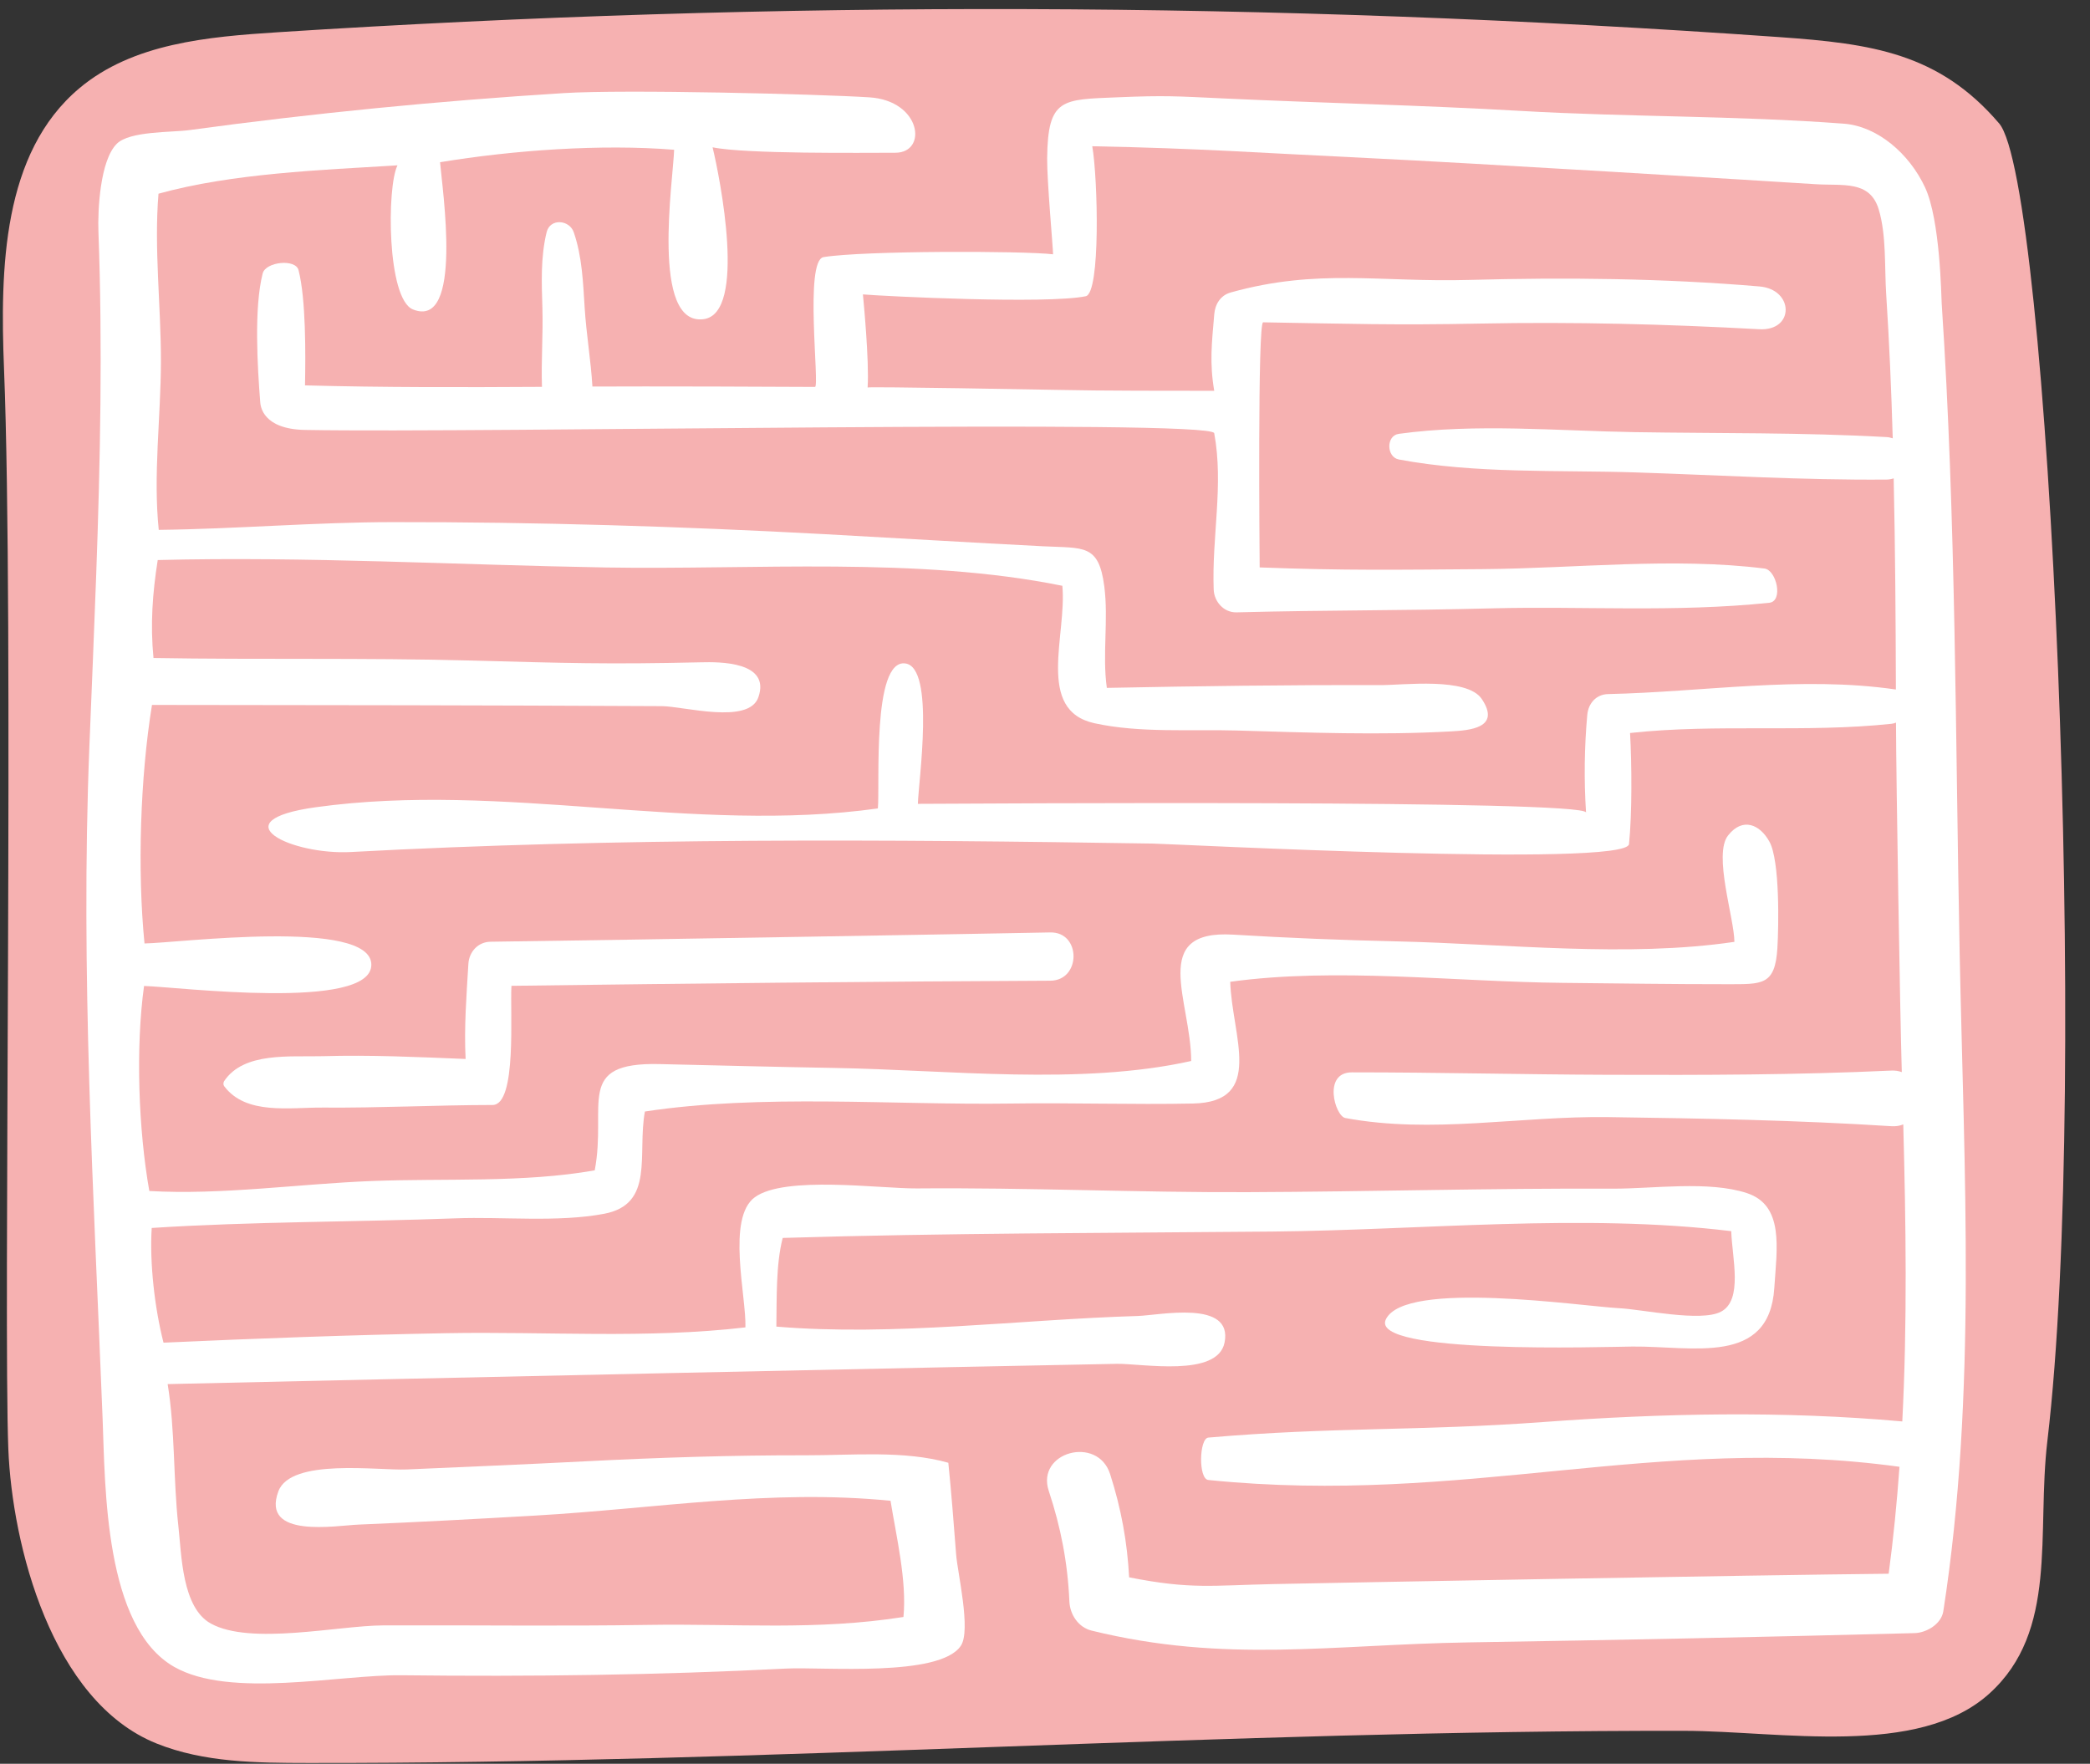 <?xml version="1.0" encoding="UTF-8" standalone="no"?><svg xmlns="http://www.w3.org/2000/svg" xmlns:xlink="http://www.w3.org/1999/xlink" fill="#000000" height="427.6" preserveAspectRatio="xMidYMid meet" version="1" viewBox="-0.7 -2.2 506.7 427.6" width="506.7" zoomAndPan="magnify"><rect x="-0.7" y="-2.2" width="506.7" height="427.6" fill="#333333" stroke="none"/><g><g id="change1_1"><path d="M 0.277 87.273 C -0.688 62.906 -0.129 34.867 18.551 19.184 C 31.539 8.277 49.727 6.707 66.652 5.617 C 187.977 -2.188 307.273 -1.93 430.711 6.797 C 453.102 8.379 469.383 10.66 483.969 27.719 C 496.094 41.898 506.02 259.855 495.668 347.125 C 493 369.613 498.398 393.195 481.598 408.383 C 464.359 423.965 430.883 417.449 407.645 417.414 C 296.797 417.242 184.758 425.375 73.91 425.207 C 61.508 425.188 48.75 425.105 37.242 420.477 C 11.793 410.242 2.238 372.285 1.32 349.09 C 0.094 318.18 2.703 148.434 0.277 87.273" fill="#f6b1b1"/></g><g id="change2_1"><path d="M 210.031 21.395 C 197.383 20.602 150.863 19.445 136.004 20.371 C 105.641 22.262 75.344 25.227 45.203 29.34 C 40.875 29.93 30.766 29.539 27.625 32.645 C 23.527 36.699 22.973 48.871 23.164 54.023 C 23.68 67.871 23.785 81.734 23.648 95.594 C 23.375 123.34 22.078 151.059 20.969 178.777 C 18.777 233.648 22.027 287.035 24.176 341.723 C 24.824 358.176 24.57 392.227 41.52 401.902 C 55.129 409.672 81.59 403.758 96.629 403.938 C 127.723 404.305 158.832 403.906 189.891 402.32 C 198.727 401.867 227.121 404.488 232.25 396.789 C 234.754 393.035 231.461 379.16 231.109 374.703 C 230.527 367.277 229.973 359.836 229.211 352.426 C 218.504 349.375 205.68 350.637 194.66 350.613 C 176.73 350.578 158.852 351.168 140.949 352.086 C 126.613 352.82 112.266 353.426 97.922 354.047 C 90.949 354.348 69.789 351.234 66.785 359.359 C 62.52 370.879 80.734 367.645 86.191 367.418 C 100.543 366.82 114.887 366.047 129.223 365.219 C 158.391 363.531 186.152 358.75 215.199 361.641 C 216.602 370.312 219.184 381.066 218.332 389.812 C 197.203 393.141 177.82 391.391 156.363 391.734 C 134.93 392.074 113.516 391.762 92.09 391.855 C 81.312 391.902 60.027 396.727 50.406 391.398 C 43.406 387.523 43.32 374.754 42.539 367.719 C 41.277 356.344 41.789 344.617 39.945 333.352 C 90.121 332.199 243.793 328.895 270.027 328.441 C 276.168 328.34 294.488 331.801 296.184 323.277 C 298.27 312.809 280.348 316.688 275.059 316.844 C 246.434 317.691 215.996 321.801 187.52 319.414 C 187.637 312.707 187.379 304.406 189.059 297.918 C 228.426 296.719 268.316 296.738 307.785 296.371 C 343.977 296.039 383.176 291.895 419.02 296.277 C 419.227 302.762 421.934 312.977 416.523 315.805 C 411.637 318.359 397.496 315.234 391.852 314.953 C 382.863 314.504 339.852 307.984 335.281 317.676 C 331.25 326.23 388.262 324.316 395.102 324.25 C 409.562 324.113 428.234 329.004 429.461 310.07 C 430.086 300.418 431.883 290.039 422.824 287.051 C 413.551 283.992 399.953 286.012 390.336 285.973 C 360.824 285.844 331.32 286.707 301.812 286.82 C 275.066 286.926 248.328 285.68 221.582 285.914 C 212.695 285.988 189.562 282.746 182.301 288.051 C 175.387 293.105 180.266 312.129 180.02 319.602 C 156.395 322.391 131.531 320.574 107.707 321.008 C 84.707 321.426 61.789 322.27 38.941 323.309 C 36.805 314.973 35.547 303.984 36.082 295.5 C 60.492 293.926 85.223 294.082 109.707 293.168 C 121.234 292.734 134.438 294.188 145.734 292.07 C 158.094 289.75 153.75 277.684 155.648 267.27 C 183.953 262.953 215.762 265.758 244.5 265.336 C 259.172 265.117 273.875 265.633 288.535 265.332 C 306.023 264.973 297.953 248.938 297.559 235.824 C 323.215 232.262 352.07 235.832 378.109 236.078 C 391.426 236.207 404.746 236.418 418.062 236.406 C 426.57 236.398 429.652 236.73 430.211 227.625 C 430.539 222.227 430.816 206.473 428.293 201.871 C 425.992 197.676 421.801 195.836 418.254 200.34 C 414.613 204.961 419.754 220.395 419.789 226.137 C 393.875 229.98 364.316 226.629 338.031 226.023 C 324.781 225.719 311.551 225.203 298.32 224.391 C 277.793 223.129 288.047 240.387 288.094 255.02 C 261.363 261.004 228.957 257.172 201.629 256.707 C 187.492 256.465 173.363 256.098 159.23 255.77 C 138.516 255.285 146.512 265.543 143.488 281.531 C 126.184 284.594 107.105 283.43 89.48 284.117 C 71.781 284.805 53.078 287.551 35.5 286.539 C 32.863 271.645 32.16 251.844 34.223 236.832 C 42.113 237.031 89.324 242.992 89.328 231.688 C 89.332 220.332 42.258 226.426 34.332 226.527 C 32.582 208.801 33.293 186.27 36.148 168.699 C 81.609 168.746 114.133 168.766 159.785 168.996 C 165.02 169.023 180.82 173.508 183.152 166.859 C 186.223 158.113 173.555 158.266 169.367 158.363 C 146.297 158.895 136.344 158.547 113.25 157.93 C 87.656 157.246 61.953 157.758 36.512 157.32 C 35.719 149.199 36.27 141.625 37.539 133.574 C 73.41 132.664 110.148 134.758 146.16 135.375 C 181.855 135.984 221.855 132.711 256.855 139.816 C 258.004 151.699 250.32 170.008 264.645 173.137 C 275.668 175.551 287.934 174.578 299.152 174.902 C 316.238 175.402 333.918 176.066 350.961 175.121 C 355.504 174.867 363.277 174.34 358.551 167.273 C 354.965 161.914 339.547 163.91 333.992 163.895 C 311.867 163.828 289.656 164.133 267.641 164.566 C 266.508 156.531 268.082 148.059 267.02 139.914 C 265.676 129.652 262.078 130.734 252.238 130.238 C 234.562 129.344 216.898 128.258 199.227 127.301 C 164.309 125.41 129.402 124.336 94.426 124.379 C 75.52 124.402 56.539 126.043 37.789 126.258 C 36.41 113.098 38.281 98.871 38.316 85.547 C 38.348 72.125 36.617 58.02 37.727 44.758 C 55.645 39.797 77.086 39.027 95.672 37.883 C 93.047 43.051 93.09 70.273 99.41 72.816 C 111.703 77.766 106.496 43.453 105.988 37.129 C 123.531 34.23 145.047 32.668 162.738 34.109 C 162.512 41.391 157.008 76.91 169.906 75.172 C 180.395 73.762 173.844 40.891 172.062 33.512 C 180.09 35.172 208.453 34.832 216.359 34.832 C 224.266 34.832 222.684 22.184 210.031 21.395" fill="#ffffff"/></g><g id="change2_2"><path d="M 253.91 223.852 C 243.312 224.082 149.562 225.699 118.227 226.109 C 115.195 226.148 113.027 228.543 112.855 231.48 C 112.398 239.211 111.789 246.828 112.184 254.531 C 100.633 254.066 89.148 253.516 77.535 253.855 C 69.73 254.082 58.391 252.738 53.637 259.914 C 53.426 260.234 53.402 260.797 53.637 261.113 C 58.918 268.176 69.473 266.258 77.535 266.316 C 91.289 266.426 104.98 265.707 118.719 265.684 C 124.672 265.676 122.926 243.102 123.293 236.797 C 166.84 236.23 210.359 235.746 253.91 235.559 C 261.449 235.527 261.457 223.684 253.91 223.852" fill="#ffffff"/></g><g id="change2_3"><path d="M 474.398 228.742 C 473.348 176.336 473.523 123.664 470.043 71.348 C 469.93 69.652 469.699 51.18 466.02 43.254 C 462.191 35.02 454.461 28.402 446.324 27.785 C 420.184 25.809 393.992 26.199 367.82 24.68 C 343.895 23.289 320.055 22.797 296.105 21.672 C 284.469 21.129 281.816 20.898 270.168 21.391 C 256.781 21.953 253.32 21.535 253.172 36.207 C 253.117 41.66 254.609 57.926 254.602 59.449 C 247.406 58.594 208.453 58.551 198.965 60.133 C 194.25 60.918 198.074 91.617 196.883 91.605 C 190.984 91.543 155.016 91.434 142.926 91.512 C 142.551 85.191 141.461 78.891 141.055 72.531 C 140.66 66.32 140.441 60.02 138.398 54.098 C 137.359 51.078 132.668 50.641 131.824 54.098 C 130.344 60.176 130.617 66.32 130.801 72.531 C 130.988 78.883 130.48 85.281 130.695 91.586 C 111.543 91.699 92.387 91.742 73.246 91.23 C 73.387 83.664 73.484 70.359 71.68 63.293 C 70.961 60.473 63.707 61.258 62.984 64.086 C 60.852 72.449 61.715 86.691 62.391 95.312 C 62.465 96.258 62.984 101.844 73.262 102.031 C 115.953 102.824 293.027 99.312 293.676 102.824 C 296 115.406 293.07 127.957 293.547 140.719 C 293.656 143.652 295.996 146.336 299.086 146.258 C 322.625 145.656 337.637 145.887 361.18 145.281 C 382.984 144.723 405.309 146.305 428.234 143.934 C 431.711 143.574 430.008 136 427.074 135.633 C 404.914 132.867 381.141 135.609 358.828 135.777 C 337.965 135.93 325.555 136.148 304.695 135.363 C 304.668 131.496 304.168 75.922 305.535 75.941 C 326.359 76.293 337.324 76.66 358.137 76.246 C 380.691 75.797 403.297 76.379 425.82 77.617 C 434.41 78.094 434.273 67.965 425.863 67.246 C 402.539 65.262 378.898 65.027 355.5 65.664 C 333.727 66.262 318.754 62.824 297.684 68.703 C 295.211 69.391 293.891 71.531 293.688 73.957 C 293.078 81.055 292.523 85.73 293.676 92.547 C 284.203 92.547 265.883 92.555 255.945 92.328 C 253.023 92.266 209.66 91.488 209.645 91.742 C 210.074 85.336 208.613 70.258 208.504 69.172 C 213.57 69.613 253.059 71.574 262.527 69.617 C 266.137 68.871 265.477 41.141 264.109 33.254 C 290.344 33.762 304.621 34.867 330.832 36.113 C 355.496 37.285 427.867 41.703 439.406 42.453 C 446.074 42.891 452.617 41.438 454.777 48.562 C 456.66 54.781 456.168 62.664 456.59 69.137 C 457.344 80.758 457.836 92.402 458.176 104.066 C 457.719 103.914 457.23 103.797 456.684 103.766 C 436.406 102.617 415.945 102.898 395.641 102.566 C 376.801 102.258 357.141 100.414 338.434 102.977 C 335.285 103.41 335.43 108.633 338.434 109.195 C 357.016 112.68 376.789 111.727 395.641 112.324 C 415.941 112.973 436.371 114.242 456.684 114.066 C 457.324 114.062 457.887 113.941 458.406 113.77 C 458.781 130.82 458.887 147.895 458.941 164.961 C 435.902 161.609 412.281 165.562 389.172 166.07 C 386.254 166.133 384.371 168.344 384.117 171.121 C 383.414 178.875 383.305 186.949 383.82 194.789 C 383.613 191.652 235.328 192.621 221.828 192.68 C 221.992 187.07 226.016 159.652 218.805 158.645 C 210.652 157.504 212.66 188.363 212.129 193.793 C 167.316 200.055 121.375 187.199 75.898 193.496 C 52.305 196.762 70.016 205.133 84.375 204.359 C 148.93 200.871 214.145 201.285 278.773 202.312 C 283.715 202.391 393.66 208.16 394.238 202.438 C 395 194.914 394.914 183.133 394.492 175.504 C 415.566 173.203 436.887 175.508 457.898 173.27 C 458.277 173.23 458.625 173.121 458.965 172.988 C 459.008 186.965 459.945 243.383 460.371 257.719 C 459.637 257.453 458.82 257.301 457.879 257.344 C 435.02 258.41 412.059 258.445 389.18 258.367 C 367.773 258.293 348.504 257.777 327.039 257.777 C 319.926 257.777 322.969 268.383 325.457 268.844 C 346.551 272.777 367.789 268.328 389.18 268.625 C 412.07 268.938 435.031 269.371 457.879 270.832 C 458.961 270.902 459.91 270.734 460.727 270.391 C 461.367 294.41 461.719 318.492 460.492 342.406 C 431.59 339.809 402.469 340.414 373.535 342.543 C 342.98 344.793 322.742 343.684 292.254 346.32 C 290.023 346.516 289.793 356.352 292.254 356.602 C 354.711 362.926 400.742 345.281 459.812 353.402 C 459.184 362.07 458.348 370.719 457.188 379.328 C 424.801 379.648 325.562 381.469 308.324 381.828 C 293.07 382.145 288.082 383.18 273.047 380.199 C 272.602 371.656 271.105 363.469 268.43 355.152 C 265.398 345.734 250.43 349.812 253.562 359.25 C 256.488 368.059 258.164 376.75 258.562 386.055 C 258.695 389.211 260.734 392.328 263.938 393.113 C 296.414 401.09 322.164 396.504 355.336 395.973 C 391.383 395.398 427.422 394.672 463.465 393.723 C 466.34 393.648 469.953 391.551 470.441 388.41 C 478.605 335.742 475.461 281.832 474.398 228.742" fill="#ffffff"/></g></g></svg>